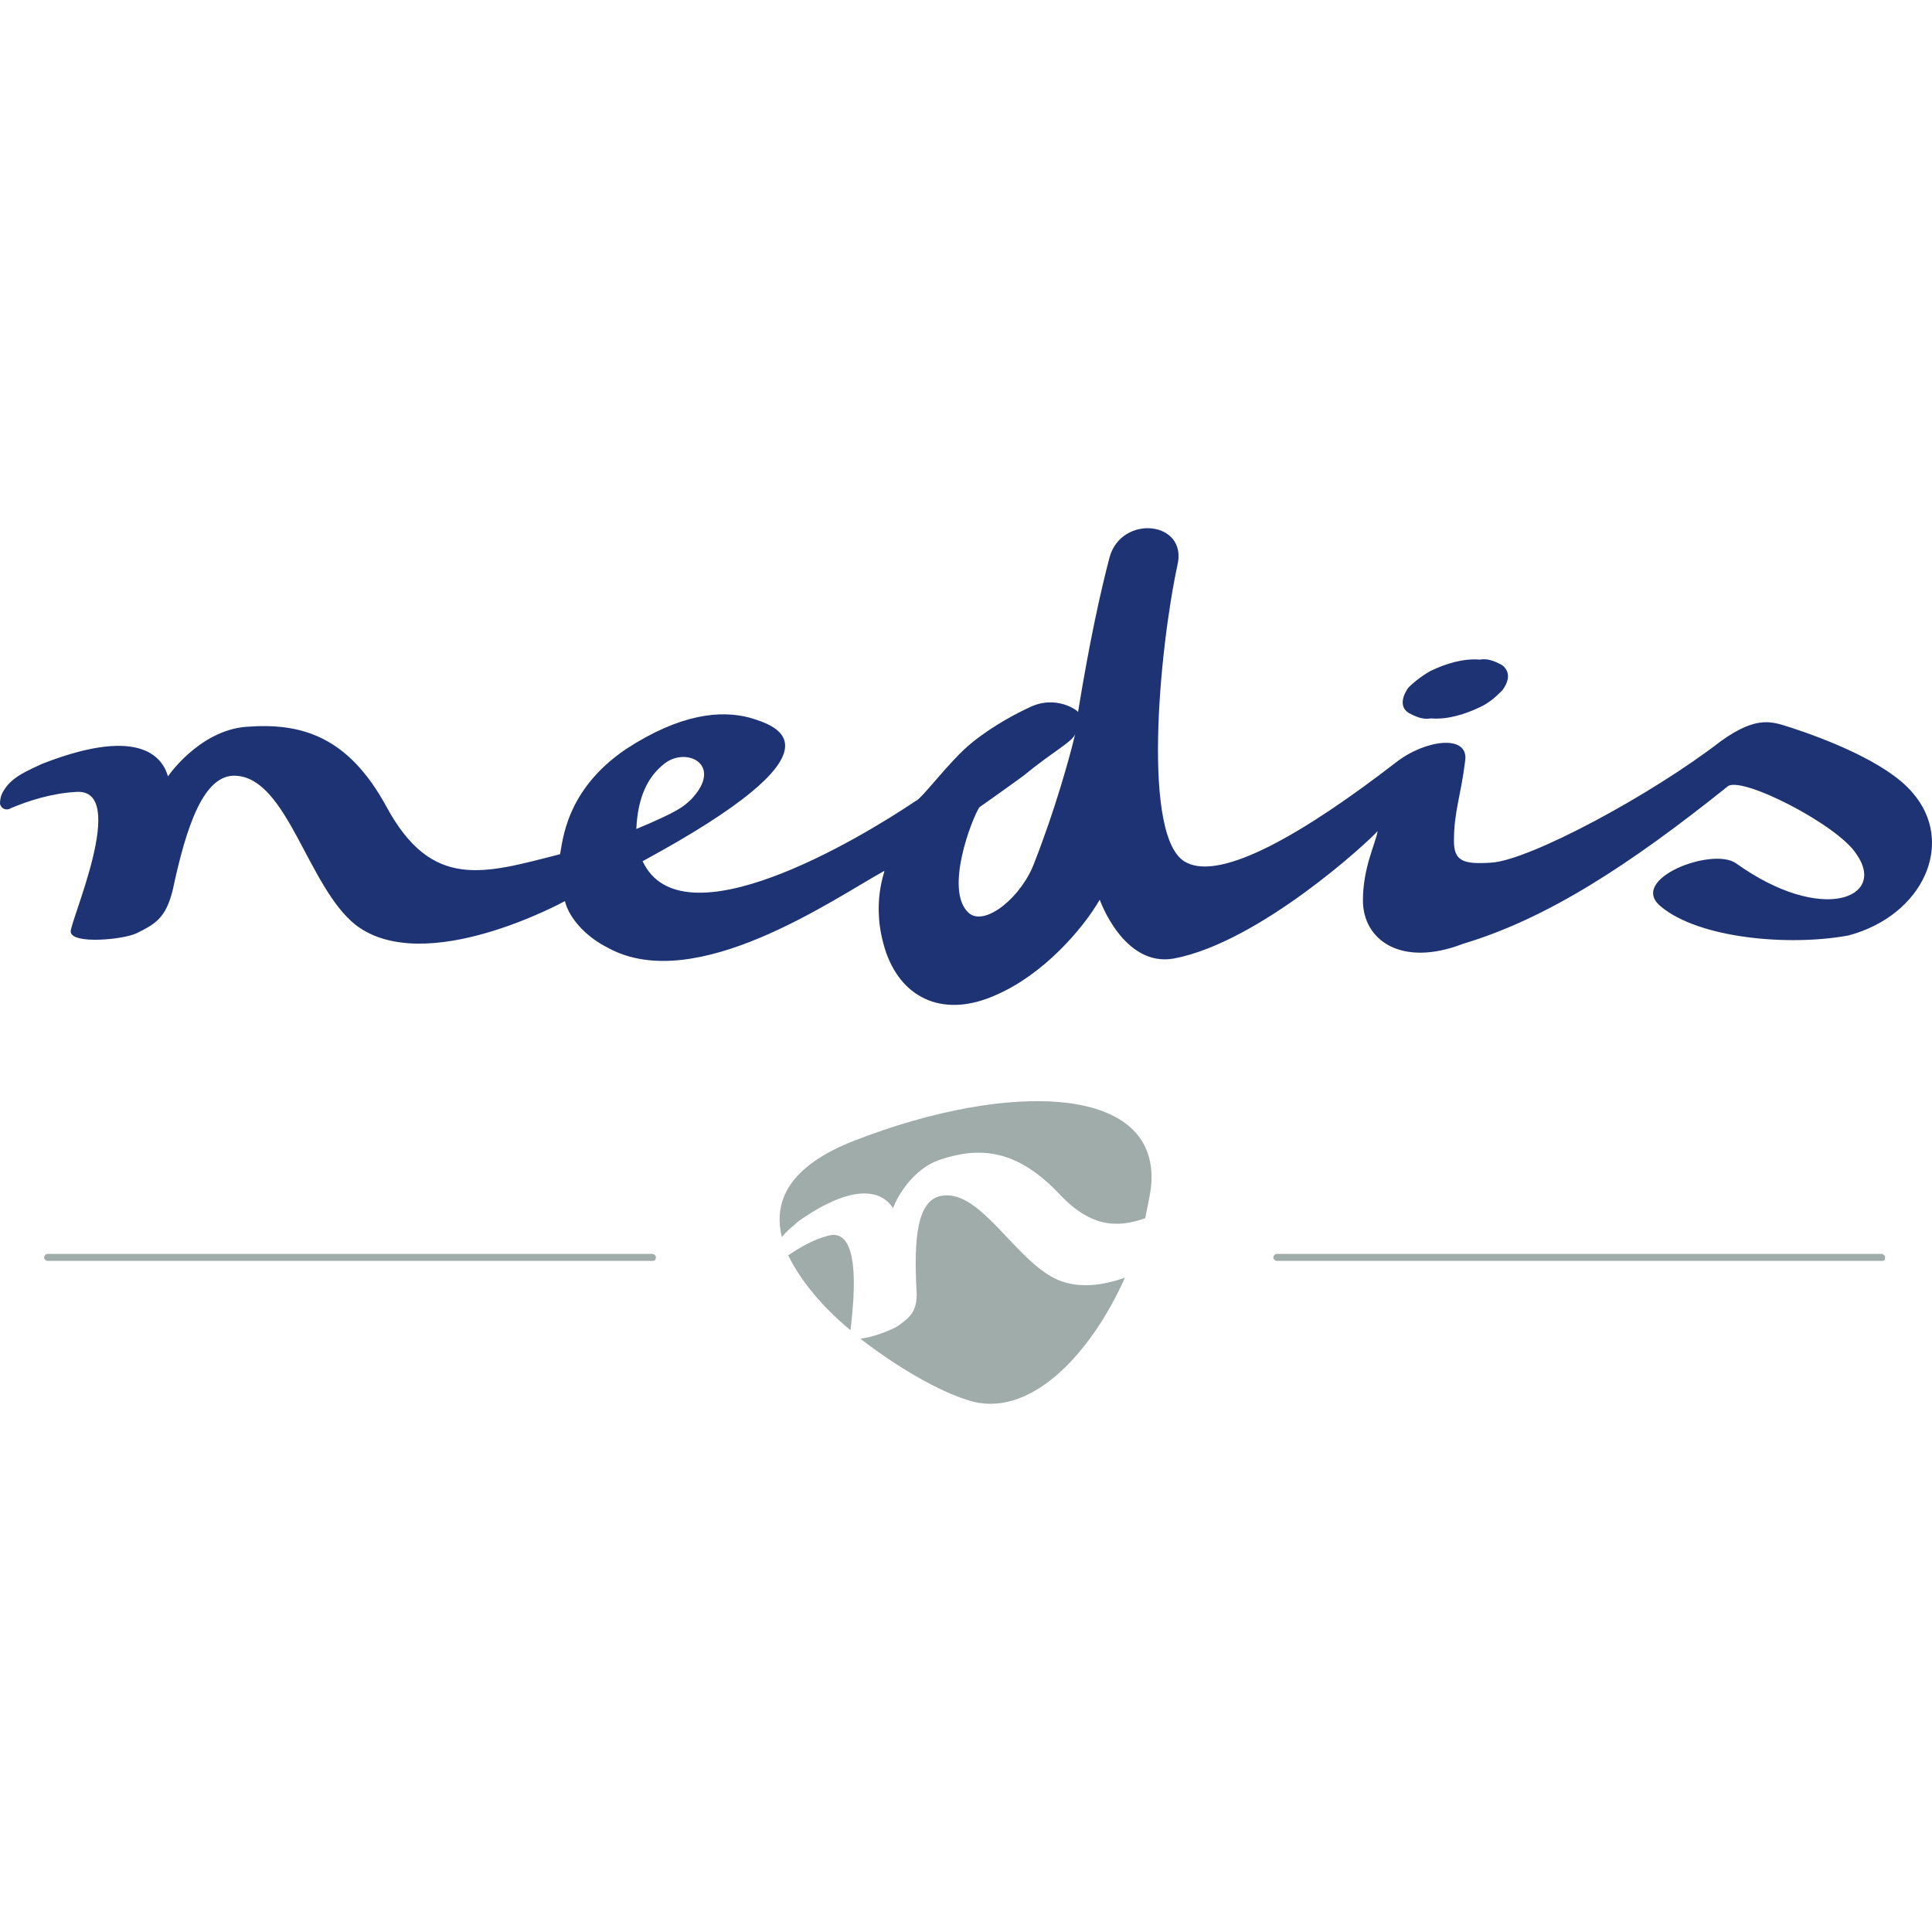 <svg width="80" height="80" viewBox="0 0 80 80" fill="none" xmlns="http://www.w3.org/2000/svg">
<path d="M37.218 54.879C36.986 55.052 36.088 55.4 35.624 55.429C37.189 56.647 38.928 57.632 40.088 57.98C42.581 58.792 45.131 56.154 46.581 52.907C45.653 53.226 44.697 53.371 43.798 52.994C42.059 52.241 40.61 49.226 38.986 49.516C37.943 49.69 37.856 51.4 37.943 53.284C38.03 54.241 37.74 54.502 37.218 54.879ZM34.291 51.168C33.624 51.342 33.073 51.69 32.638 51.98C33.16 53.052 34.088 54.154 35.218 55.081C35.305 54.241 35.769 50.763 34.291 51.168ZM35.392 47.226C32.696 48.27 32.001 49.719 32.377 51.226C32.551 50.994 32.812 50.791 33.073 50.56C35.856 48.617 36.754 49.661 36.986 50.038C36.928 50.096 37.537 48.473 38.957 48.009C40.552 47.487 42.059 47.574 43.798 49.371C45.102 50.791 46.204 50.878 47.421 50.444C47.508 50.009 47.595 49.603 47.653 49.226C48.175 44.878 41.798 44.733 35.392 47.226Z" fill="#A0ACAA"/>
<path d="M27.044 52.212H1.971C1.913 52.212 1.826 52.154 1.826 52.067C1.826 52.009 1.884 51.922 1.971 51.922H27.015C27.073 51.922 27.16 51.98 27.16 52.067C27.16 52.154 27.102 52.212 27.044 52.212Z" fill="#A0ACAA"/>
<path d="M77.915 52.212H52.87C52.812 52.212 52.726 52.154 52.726 52.067C52.726 52.009 52.784 51.922 52.87 51.922H77.915C77.973 51.922 78.06 51.98 78.06 52.067C78.06 52.154 78.031 52.212 77.915 52.212Z" fill="#A0ACAA"/>
<path d="M62.205 28.588C62.379 28.356 62.639 27.892 62.205 27.544C61.886 27.37 61.596 27.255 61.277 27.313C60.581 27.255 59.857 27.486 59.248 27.776C58.929 27.95 58.581 28.211 58.32 28.472C58.147 28.704 57.886 29.226 58.32 29.515C58.639 29.689 58.929 29.805 59.248 29.747C59.944 29.805 60.668 29.573 61.277 29.284C61.654 29.11 61.915 28.878 62.205 28.588ZM44.523 30.385C44.291 31.371 43.682 33.545 42.842 35.69C42.32 37.139 40.784 38.385 40.117 37.806C39.074 36.878 40.262 33.864 40.552 33.429C40.552 33.429 41.624 32.675 42.378 32.124C43.566 31.139 44.436 30.704 44.523 30.385ZM26.349 34.327C26.407 33.023 26.812 32.153 27.537 31.602C28.465 30.907 29.972 31.689 28.61 33.11C28.291 33.4 28.146 33.574 26.349 34.327ZM79.191 32.82C78.118 31.545 75.48 30.559 74.147 30.124C73.393 29.892 72.785 29.602 71.277 30.675C68.35 32.936 63.364 35.603 61.77 35.719C60.552 35.806 60.205 35.632 60.205 34.82C60.205 33.603 60.494 32.936 60.668 31.516C60.842 30.385 59.016 30.617 57.799 31.574C54.002 34.501 50.61 36.472 49.132 35.719C47.248 34.82 48.001 26.907 48.755 23.399C49.19 21.573 46.436 21.283 45.943 23.081C45.566 24.53 45.132 26.472 44.639 29.486C44.639 29.429 43.711 28.733 42.581 29.313C42.204 29.486 41.16 30.008 40.233 30.762C39.305 31.516 38.175 33.081 37.914 33.168C35.595 34.733 28.233 39.139 26.609 35.661C35.218 30.994 32.204 30.066 31.044 29.718C29.856 29.4 28.175 29.544 25.914 31.023C23.392 32.733 23.305 34.878 23.189 35.371C20.029 36.182 17.884 36.878 16 33.4C14.406 30.472 12.464 29.921 10.203 30.095C8.232 30.24 6.899 32.211 6.957 32.153C6.783 31.545 6.029 29.95 1.739 31.631C1.13 31.921 0.522 32.153 0.174 32.704C0.058 32.878 0 33.052 0 33.284C0.058 33.516 0.29 33.574 0.464 33.458C1.159 33.168 2.116 32.849 3.16 32.791C5.362 32.646 2.87 38.211 2.928 38.588C2.986 39.11 5.102 38.907 5.652 38.646C6.406 38.269 6.87 38.038 7.16 36.82C7.71 34.24 8.435 32.008 9.797 32.124C11.913 32.269 12.754 36.733 14.725 38.298C17.595 40.501 23.392 37.313 23.392 37.313C23.537 37.922 24.146 38.733 25.189 39.255C28.812 41.226 34.552 37.197 36.61 36.066C36.697 36.008 36.001 37.429 36.697 39.458C37.392 41.4 39.132 42.154 41.248 41.197C43.19 40.356 44.813 38.501 45.538 37.255C45.538 37.255 46.523 40.066 48.61 39.69C52.146 39.023 56.668 34.849 57.045 34.414C56.958 34.936 56.436 35.922 56.436 37.284C56.436 38.936 58.031 40.066 60.581 39.081C64.06 38.038 67.451 35.834 71.509 32.588C71.973 32.037 76.118 34.153 76.872 35.371C78.147 37.168 75.451 38.298 71.886 35.748C70.9 35.052 67.364 36.414 68.784 37.545C70.35 38.849 74.06 39.197 76.553 38.733C79.654 37.893 80.988 34.878 79.191 32.82Z" fill="#1D3374"/>
</svg>
